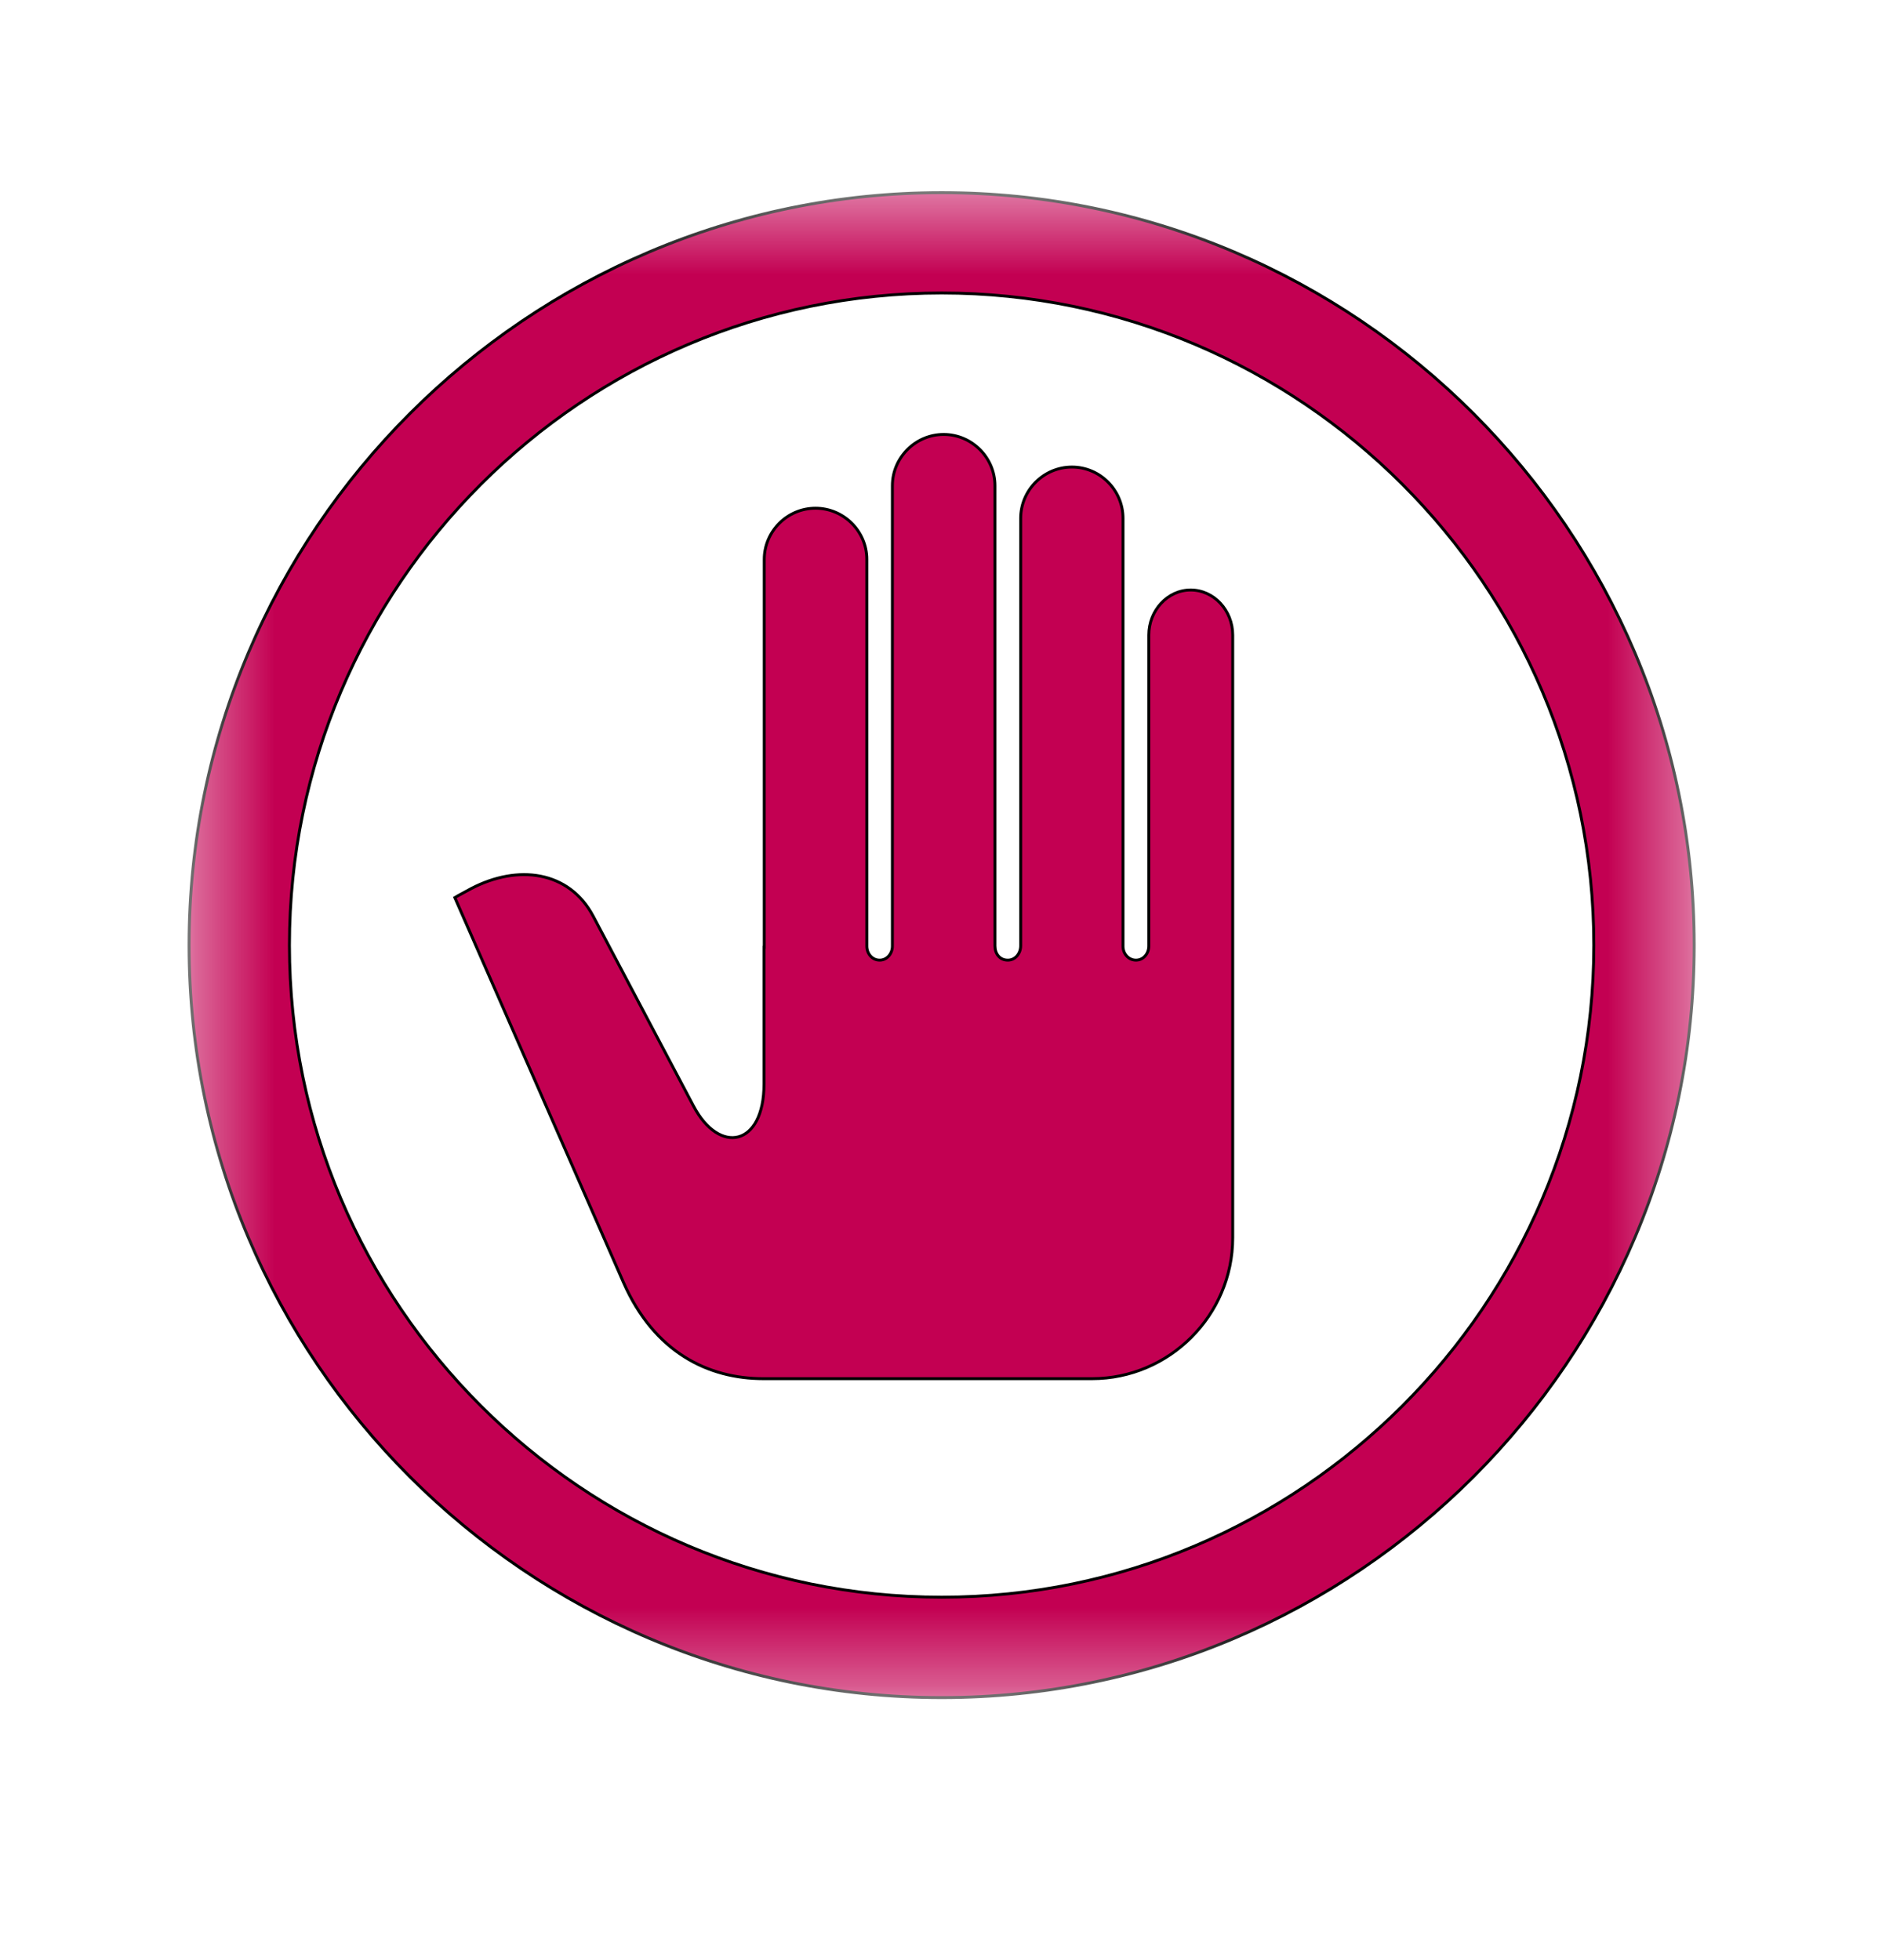 <?xml version="1.0" encoding="UTF-8"?>
<svg xmlns="http://www.w3.org/2000/svg" width="24" height="25" viewBox="0 0 24 25" fill="none">
  <mask id="mask0_2084_4021" style="mask-type:luminance" maskUnits="userSpaceOnUse" x="2" y="2" width="20" height="20">
    <path d="M2.4 2.446H21.6V21.646H2.4V2.446Z" fill="white"></path>
  </mask>
  <g mask="url(#mask0_2084_4021)">
    <path fill-rule="evenodd" clip-rule="evenodd" d="M12.009 2.457C17.295 2.457 21.605 6.77 21.605 12.055C21.605 17.341 17.295 21.652 12.009 21.652C6.723 21.652 2.411 17.341 2.411 12.055C2.411 6.77 6.723 2.457 12.009 2.457ZM12.009 3.737C16.589 3.737 20.325 7.473 20.325 12.055C20.325 16.636 16.589 20.371 12.009 20.371C7.427 20.371 3.691 16.636 3.691 12.055C3.691 7.473 7.427 3.737 12.009 3.737Z" fill="#C30052" stroke="black" stroke-width="0.037"></path>
  </g>
  <path fill-rule="evenodd" clip-rule="evenodd" d="M10.4 6.482C10.759 6.482 11.054 6.775 11.054 7.134V12.068C11.054 12.162 11.121 12.246 11.218 12.246C11.312 12.246 11.38 12.162 11.38 12.068V6.195C11.38 5.836 11.675 5.541 12.034 5.541C12.393 5.541 12.688 5.836 12.688 6.195V12.064C12.688 12.162 12.746 12.246 12.852 12.246C12.95 12.246 13.016 12.159 13.016 12.062V6.611C13.016 6.252 13.309 5.957 13.67 5.957C14.029 5.957 14.321 6.252 14.321 6.611V12.07C14.321 12.164 14.391 12.246 14.486 12.246C14.582 12.246 14.65 12.162 14.65 12.066V8.1C14.65 7.784 14.891 7.525 15.184 7.525C15.479 7.525 15.72 7.784 15.72 8.1V15.787C15.72 16.775 14.912 17.584 13.927 17.584H9.734C9.034 17.584 8.343 17.25 7.95 16.355L5.8 11.448C5.8 11.448 5.843 11.421 6.011 11.332C6.6 11.025 7.257 11.102 7.566 11.688L8.843 14.105C9.173 14.734 9.743 14.621 9.743 13.825V12.082H9.746V7.136C9.746 6.775 10.041 6.482 10.4 6.482Z" fill="#C30052" stroke="black" stroke-width="0.037"></path>
</svg>
